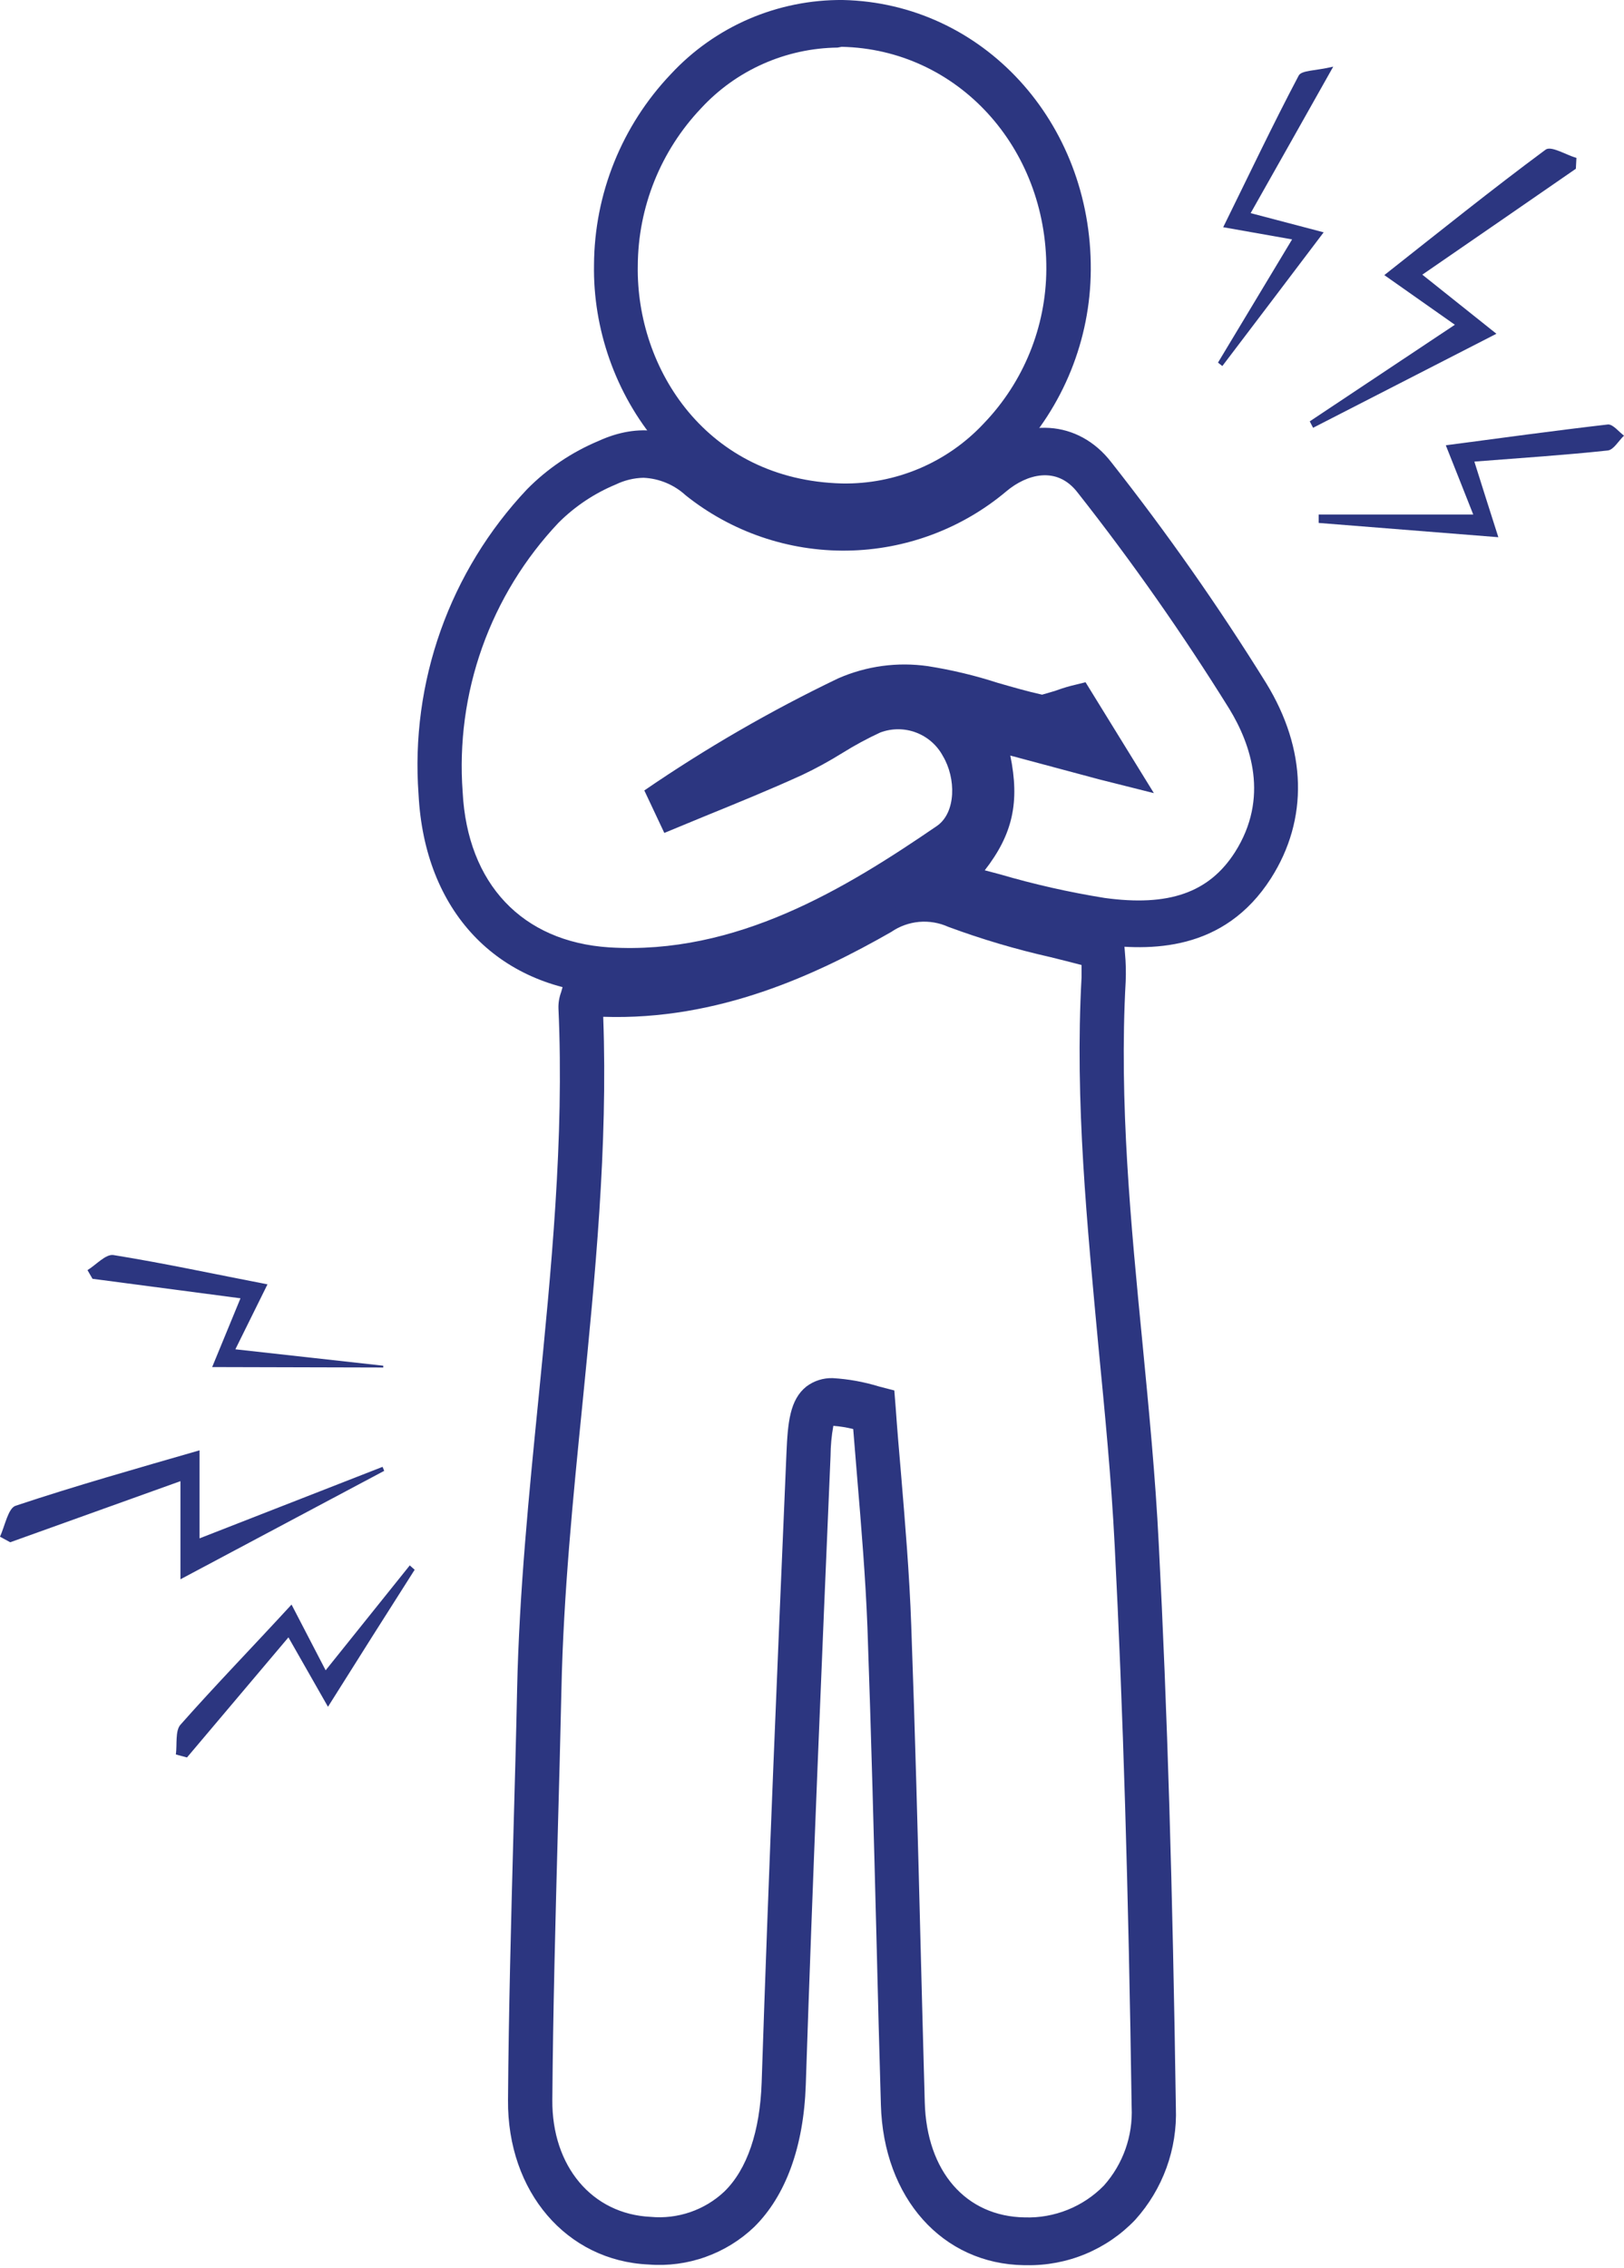 <svg width="48" height="67" viewBox="0 0 48 67" fill="none" xmlns="http://www.w3.org/2000/svg">
<path d="M30.338 66.925H30.272C27.855 66.892 26.111 64.94 26.036 62.181C25.99 60.613 25.948 59.044 25.911 57.474C25.832 54.398 25.75 51.217 25.639 48.092C25.583 46.621 25.458 45.123 25.337 43.675C25.297 43.188 25.258 42.704 25.218 42.221C25.025 42.173 24.829 42.141 24.631 42.126C24.577 42.42 24.55 42.718 24.548 43.017C24.289 49.107 24.02 55.404 23.816 61.598C23.754 63.423 23.225 64.874 22.292 65.795C21.88 66.189 21.389 66.491 20.851 66.682C20.314 66.874 19.741 66.95 19.172 66.905C16.745 66.797 14.995 64.756 15.015 62.05C15.034 59.41 15.107 56.727 15.176 54.136C15.215 52.724 15.255 51.315 15.284 49.906C15.347 47.027 15.636 44.131 15.915 41.33C16.289 37.553 16.68 33.648 16.506 29.795C16.501 29.631 16.528 29.468 16.585 29.314L16.631 29.153L16.772 28.593L17.317 28.642C20.637 28.937 23.428 27.659 25.721 26.349C26.125 26.087 26.589 25.928 27.07 25.888C27.55 25.848 28.034 25.928 28.476 26.12C29.414 26.461 30.373 26.742 31.346 26.962C31.796 27.076 32.266 27.191 32.745 27.322L33.215 27.45L33.235 27.967L33.251 28.17C33.277 28.447 33.283 28.725 33.271 29.002C33.074 32.563 33.425 36.18 33.767 39.676C33.954 41.618 34.151 43.626 34.249 45.615C34.502 50.503 34.66 55.797 34.755 62.273C34.802 63.493 34.369 64.682 33.55 65.588C33.136 66.021 32.638 66.363 32.085 66.593C31.532 66.823 30.937 66.936 30.338 66.925ZM24.614 40.717C25.077 40.744 25.534 40.827 25.977 40.963L26.433 41.081L26.473 41.582C26.519 42.237 26.575 42.893 26.63 43.528C26.752 44.992 26.88 46.509 26.933 48.016C27.047 51.148 27.13 54.332 27.208 57.412C27.248 58.982 27.289 60.55 27.333 62.116C27.389 64.157 28.548 65.487 30.289 65.513C30.723 65.527 31.154 65.45 31.557 65.288C31.96 65.126 32.324 64.883 32.627 64.573C33.193 63.938 33.487 63.108 33.448 62.26C33.353 55.8 33.195 50.522 32.946 45.654C32.847 43.689 32.653 41.707 32.466 39.784C32.138 36.229 31.763 32.557 31.967 28.881V28.511C31.658 28.429 31.35 28.354 31.051 28.279C30.025 28.048 29.015 27.749 28.029 27.384C27.759 27.262 27.461 27.211 27.166 27.237C26.87 27.264 26.586 27.366 26.341 27.535C24.154 28.783 21.245 30.156 17.829 30.041C17.97 33.887 17.586 37.73 17.218 41.451C16.939 44.226 16.654 47.092 16.594 49.913C16.562 51.328 16.526 52.741 16.486 54.152C16.417 56.737 16.345 59.413 16.325 62.041C16.309 64.006 17.504 65.418 19.232 65.497C19.626 65.534 20.024 65.486 20.399 65.358C20.773 65.23 21.117 65.024 21.405 64.753C22.082 64.098 22.463 62.971 22.512 61.526C22.716 55.325 22.985 49.025 23.245 42.932C23.284 42.024 23.346 41.356 23.832 40.966C24.056 40.796 24.332 40.708 24.614 40.717Z" fill="#2C3680"/>
<path d="M18.63 29.392C18.397 29.392 18.164 29.392 17.927 29.369C14.676 29.166 12.548 26.912 12.371 23.472C12.25 21.83 12.473 20.181 13.024 18.629C13.576 17.077 14.445 15.656 15.576 14.457C16.178 13.846 16.896 13.361 17.688 13.029C18.88 12.485 19.986 12.645 21.057 13.52C22.187 14.401 23.584 14.87 25.018 14.849C26.452 14.828 27.835 14.319 28.939 13.405C30.252 12.295 31.875 12.4 32.847 13.658C34.491 15.743 36.017 17.919 37.418 20.174C38.627 22.139 38.679 24.203 37.566 25.949C36.173 28.128 33.986 28.101 32.462 27.895C31.367 27.722 30.285 27.478 29.221 27.164C28.725 27.033 28.216 26.896 27.691 26.768L26.86 26.565C24.492 28.075 21.773 29.392 18.63 29.392ZM19.021 14.116C18.737 14.122 18.459 14.189 18.203 14.313C17.57 14.575 16.994 14.959 16.509 15.443C15.509 16.501 14.74 17.755 14.252 19.126C13.764 20.496 13.568 21.953 13.675 23.404C13.816 26.113 15.435 27.823 18.003 27.99C21.76 28.223 24.972 26.264 27.688 24.406C28.265 24.01 28.259 22.988 27.868 22.336C27.696 22.016 27.414 21.77 27.074 21.642C26.734 21.514 26.36 21.514 26.019 21.641C25.635 21.819 25.262 22.02 24.903 22.244C24.516 22.485 24.116 22.704 23.704 22.899C22.748 23.335 21.766 23.734 20.817 24.121L19.635 24.609L19.044 23.354C20.866 22.105 22.782 20.997 24.775 20.042C25.608 19.677 26.527 19.552 27.428 19.682C28.126 19.792 28.815 19.956 29.487 20.174C29.944 20.305 30.371 20.429 30.801 20.524L31.172 20.416C31.306 20.367 31.464 20.314 31.635 20.268L32.085 20.157L34.105 23.433L32.489 23.027L29.861 22.323C30.144 23.698 29.934 24.648 29.106 25.713L29.553 25.831C30.567 26.128 31.599 26.361 32.643 26.529C34.545 26.791 35.733 26.375 36.499 25.182C37.523 23.574 36.975 21.992 36.334 20.943C34.958 18.731 33.461 16.596 31.848 14.549C31.228 13.746 30.334 14.024 29.756 14.506C28.435 15.622 26.765 16.245 25.034 16.268C23.303 16.292 21.617 15.714 20.266 14.634C19.925 14.321 19.484 14.137 19.021 14.116Z" fill="#2C3680"/>
<path d="M25.041 15.659H24.867C20.207 15.541 17.491 11.584 17.557 7.823C17.568 5.725 18.381 3.71 19.829 2.189C20.477 1.491 21.263 0.936 22.138 0.559C23.013 0.183 23.957 -0.008 24.91 0C29.044 0.089 32.266 3.604 32.24 7.974C32.229 10.031 31.431 12.007 30.01 13.497C29.372 14.175 28.603 14.716 27.748 15.088C26.894 15.46 25.973 15.654 25.041 15.659ZM24.755 1.406C23.996 1.415 23.247 1.579 22.554 1.887C21.86 2.195 21.237 2.641 20.723 3.198C19.528 4.455 18.859 6.12 18.851 7.853C18.798 10.899 20.893 14.182 24.884 14.284C25.667 14.299 26.446 14.149 27.168 13.844C27.89 13.539 28.539 13.086 29.074 12.514C30.254 11.289 30.917 9.657 30.926 7.958C30.946 4.354 28.299 1.455 24.877 1.383L24.755 1.406Z" fill="#2C3680"/>
<path d="M5.333 46.66V43.761L0.302 45.566L0 45.402C0.148 45.075 0.24 44.563 0.46 44.488C2.24 43.895 4.039 43.387 5.898 42.85V45.451L11.307 43.338L11.356 43.456L5.333 46.66Z" fill="#2C3680"/>
<path d="M46.577 4.986C45.109 6.002 43.638 7.014 42.039 8.115L44.229 9.861L38.81 12.639L38.712 12.449L43.001 9.595L40.916 8.128C42.557 6.834 44.098 5.595 45.681 4.423C45.848 4.298 46.282 4.577 46.594 4.665L46.577 4.986Z" fill="#2C3680"/>
<path d="M12.256 46.378C11.421 47.688 10.591 48.999 9.694 50.427L8.525 48.376L5.527 51.924L5.198 51.836C5.238 51.538 5.175 51.138 5.333 50.958C6.374 49.782 7.461 48.665 8.617 47.407L9.625 49.349L12.111 46.25L12.256 46.378Z" fill="#2C3680"/>
<path d="M48 12.871C47.839 13.025 47.691 13.294 47.517 13.31C46.263 13.445 45.002 13.527 43.577 13.638C43.806 14.368 44.017 15.03 44.286 15.872L38.976 15.45V15.201H43.544C43.245 14.441 43.015 13.867 42.733 13.156C44.394 12.937 45.964 12.721 47.534 12.54C47.685 12.544 47.849 12.76 48 12.871Z" fill="#2C3680"/>
<path d="M36.965 6.297L39.123 6.864C38.082 8.243 37.103 9.53 36.128 10.815L36 10.713L38.19 7.073L36.154 6.713C36.91 5.18 37.616 3.689 38.384 2.235C38.47 2.071 38.877 2.097 39.406 1.969C38.489 3.598 37.76 4.892 36.965 6.297Z" fill="#2C3680"/>
<path d="M6.271 40.39C6.569 39.669 6.809 39.079 7.108 38.358L2.734 37.782L2.586 37.526C2.842 37.369 3.125 37.045 3.354 37.081C4.842 37.32 6.31 37.638 7.906 37.946L6.957 39.865L11.328 40.35V40.403L6.271 40.39Z" fill="#2C3680"/>
</svg>
